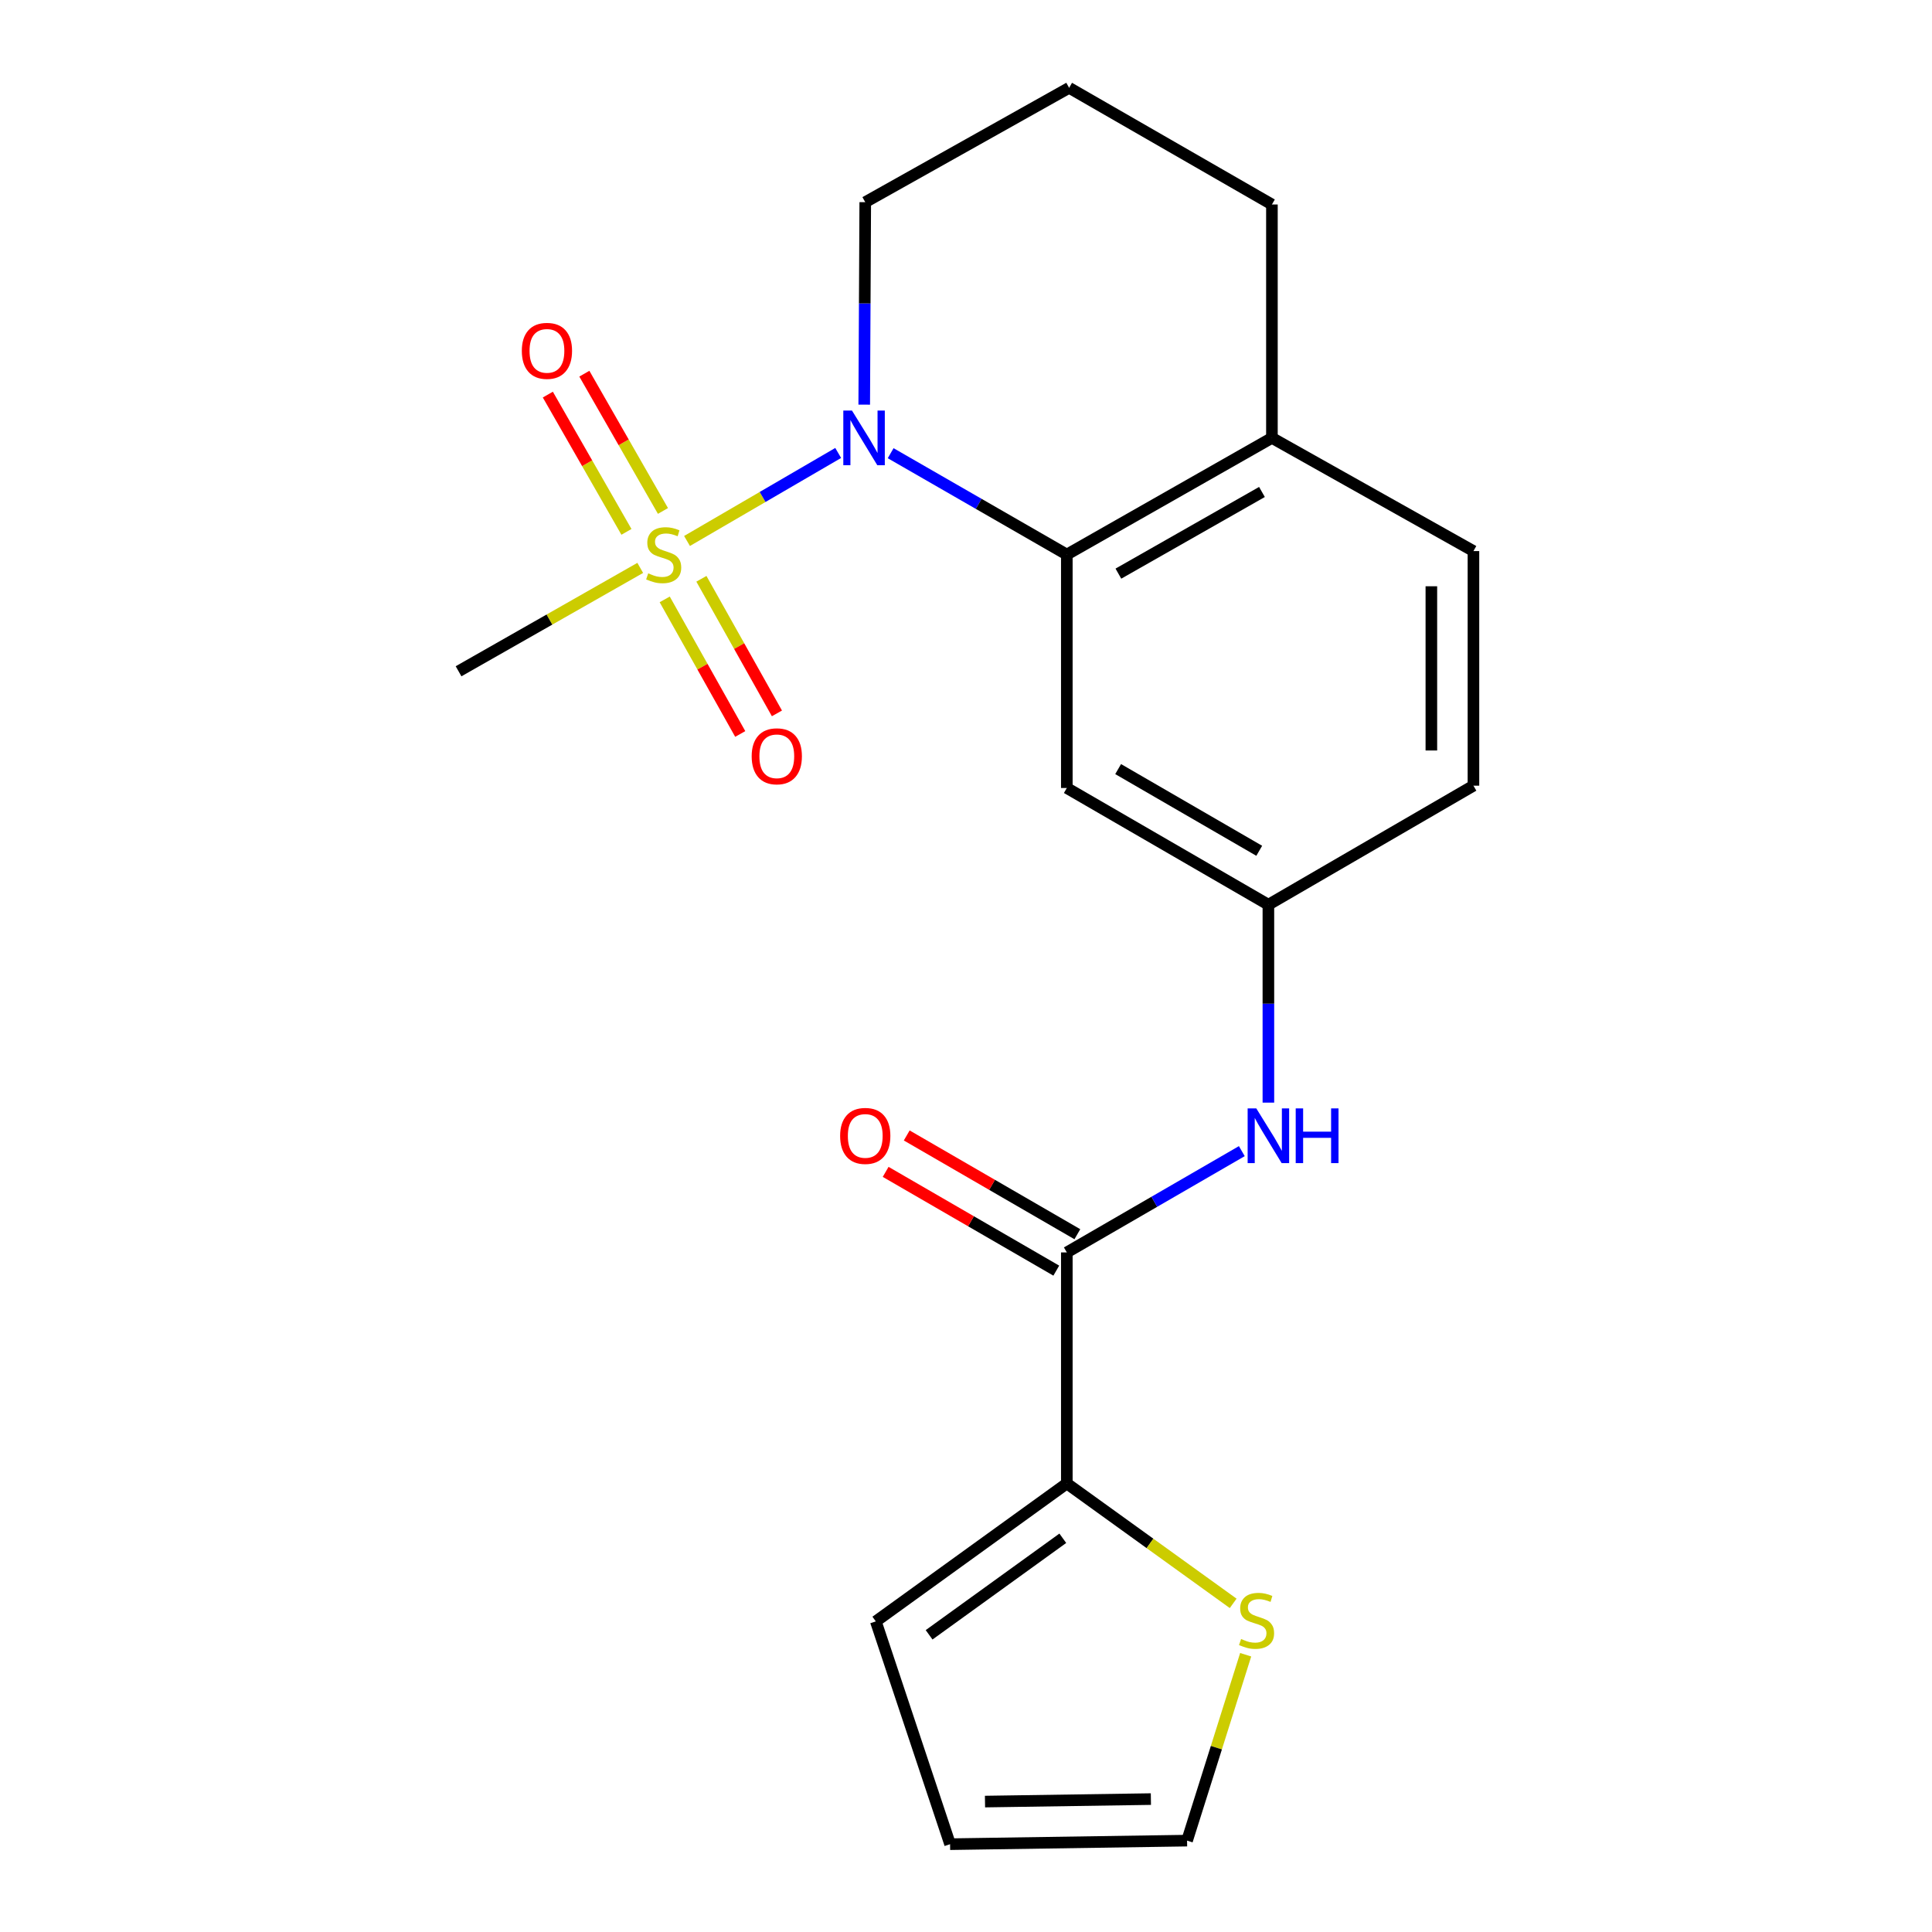 <?xml version='1.0' encoding='iso-8859-1'?>
<svg version='1.1' baseProfile='full'
              xmlns='http://www.w3.org/2000/svg'
                      xmlns:rdkit='http://www.rdkit.org/xml'
                      xmlns:xlink='http://www.w3.org/1999/xlink'
                  xml:space='preserve'
width='1000px' height='1000px' viewBox='0 0 1000 1000'>
<!-- END OF HEADER -->
<rect style='opacity:1.0;fill:#FFFFFF;stroke:none' width='1000' height='1000' x='0' y='0'> </rect>
<path class='bond-0' d='M 355.6,280.007 L 394.722,257.229' style='fill:none;fill-rule:evenodd;stroke:#CCCC00;stroke-width:6px;stroke-linecap:butt;stroke-linejoin:miter;stroke-opacity:1' />
<path class='bond-0' d='M 394.722,257.229 L 433.844,234.45' style='fill:none;fill-rule:evenodd;stroke:#0000FF;stroke-width:6px;stroke-linecap:butt;stroke-linejoin:miter;stroke-opacity:1' />
<path class='bond-7' d='M 344.053,310.241 L 363.599,345.072' style='fill:none;fill-rule:evenodd;stroke:#CCCC00;stroke-width:6px;stroke-linecap:butt;stroke-linejoin:miter;stroke-opacity:1' />
<path class='bond-7' d='M 363.599,345.072 L 383.145,379.903' style='fill:none;fill-rule:evenodd;stroke:#FF0000;stroke-width:6px;stroke-linecap:butt;stroke-linejoin:miter;stroke-opacity:1' />
<path class='bond-7' d='M 363.045,299.583 L 382.591,334.414' style='fill:none;fill-rule:evenodd;stroke:#CCCC00;stroke-width:6px;stroke-linecap:butt;stroke-linejoin:miter;stroke-opacity:1' />
<path class='bond-7' d='M 382.591,334.414 L 402.138,369.245' style='fill:none;fill-rule:evenodd;stroke:#FF0000;stroke-width:6px;stroke-linecap:butt;stroke-linejoin:miter;stroke-opacity:1' />
<path class='bond-8' d='M 343.143,264.47 L 322.8,228.943' style='fill:none;fill-rule:evenodd;stroke:#CCCC00;stroke-width:6px;stroke-linecap:butt;stroke-linejoin:miter;stroke-opacity:1' />
<path class='bond-8' d='M 322.8,228.943 L 302.456,193.417' style='fill:none;fill-rule:evenodd;stroke:#FF0000;stroke-width:6px;stroke-linecap:butt;stroke-linejoin:miter;stroke-opacity:1' />
<path class='bond-8' d='M 324.244,275.292 L 303.9,239.766' style='fill:none;fill-rule:evenodd;stroke:#CCCC00;stroke-width:6px;stroke-linecap:butt;stroke-linejoin:miter;stroke-opacity:1' />
<path class='bond-8' d='M 303.9,239.766 L 283.557,204.24' style='fill:none;fill-rule:evenodd;stroke:#FF0000;stroke-width:6px;stroke-linecap:butt;stroke-linejoin:miter;stroke-opacity:1' />
<path class='bond-16' d='M 331.386,293.945 L 284.368,320.699' style='fill:none;fill-rule:evenodd;stroke:#CCCC00;stroke-width:6px;stroke-linecap:butt;stroke-linejoin:miter;stroke-opacity:1' />
<path class='bond-16' d='M 284.368,320.699 L 237.349,347.452' style='fill:none;fill-rule:evenodd;stroke:#000000;stroke-width:6px;stroke-linecap:butt;stroke-linejoin:miter;stroke-opacity:1' />
<path class='bond-1' d='M 461.002,234.575 L 506.593,260.808' style='fill:none;fill-rule:evenodd;stroke:#0000FF;stroke-width:6px;stroke-linecap:butt;stroke-linejoin:miter;stroke-opacity:1' />
<path class='bond-1' d='M 506.593,260.808 L 552.184,287.041' style='fill:none;fill-rule:evenodd;stroke:#000000;stroke-width:6px;stroke-linecap:butt;stroke-linejoin:miter;stroke-opacity:1' />
<path class='bond-17' d='M 447.322,209.443 L 447.587,157.044' style='fill:none;fill-rule:evenodd;stroke:#0000FF;stroke-width:6px;stroke-linecap:butt;stroke-linejoin:miter;stroke-opacity:1' />
<path class='bond-17' d='M 447.587,157.044 L 447.852,104.644' style='fill:none;fill-rule:evenodd;stroke:#000000;stroke-width:6px;stroke-linecap:butt;stroke-linejoin:miter;stroke-opacity:1' />
<path class='bond-5' d='M 552.184,287.041 L 552.184,407.864' style='fill:none;fill-rule:evenodd;stroke:#000000;stroke-width:6px;stroke-linecap:butt;stroke-linejoin:miter;stroke-opacity:1' />
<path class='bond-10' d='M 552.184,287.041 L 658.343,226.653' style='fill:none;fill-rule:evenodd;stroke:#000000;stroke-width:6px;stroke-linecap:butt;stroke-linejoin:miter;stroke-opacity:1' />
<path class='bond-10' d='M 578.876,296.913 L 653.188,254.642' style='fill:none;fill-rule:evenodd;stroke:#000000;stroke-width:6px;stroke-linecap:butt;stroke-linejoin:miter;stroke-opacity:1' />
<path class='bond-2' d='M 552.184,648.252 L 597.473,622.039' style='fill:none;fill-rule:evenodd;stroke:#000000;stroke-width:6px;stroke-linecap:butt;stroke-linejoin:miter;stroke-opacity:1' />
<path class='bond-2' d='M 597.473,622.039 L 642.762,595.826' style='fill:none;fill-rule:evenodd;stroke:#0000FF;stroke-width:6px;stroke-linecap:butt;stroke-linejoin:miter;stroke-opacity:1' />
<path class='bond-3' d='M 552.184,648.252 L 552.184,767.842' style='fill:none;fill-rule:evenodd;stroke:#000000;stroke-width:6px;stroke-linecap:butt;stroke-linejoin:miter;stroke-opacity:1' />
<path class='bond-12' d='M 557.639,638.828 L 513.48,613.268' style='fill:none;fill-rule:evenodd;stroke:#000000;stroke-width:6px;stroke-linecap:butt;stroke-linejoin:miter;stroke-opacity:1' />
<path class='bond-12' d='M 513.48,613.268 L 469.321,587.709' style='fill:none;fill-rule:evenodd;stroke:#FF0000;stroke-width:6px;stroke-linecap:butt;stroke-linejoin:miter;stroke-opacity:1' />
<path class='bond-12' d='M 546.729,657.677 L 502.57,632.118' style='fill:none;fill-rule:evenodd;stroke:#000000;stroke-width:6px;stroke-linecap:butt;stroke-linejoin:miter;stroke-opacity:1' />
<path class='bond-12' d='M 502.57,632.118 L 458.411,606.558' style='fill:none;fill-rule:evenodd;stroke:#FF0000;stroke-width:6px;stroke-linecap:butt;stroke-linejoin:miter;stroke-opacity:1' />
<path class='bond-6' d='M 552.184,767.842 L 595.236,798.869' style='fill:none;fill-rule:evenodd;stroke:#000000;stroke-width:6px;stroke-linecap:butt;stroke-linejoin:miter;stroke-opacity:1' />
<path class='bond-6' d='M 595.236,798.869 L 638.287,829.897' style='fill:none;fill-rule:evenodd;stroke:#CCCC00;stroke-width:6px;stroke-linecap:butt;stroke-linejoin:miter;stroke-opacity:1' />
<path class='bond-11' d='M 552.184,767.842 L 453.321,839.227' style='fill:none;fill-rule:evenodd;stroke:#000000;stroke-width:6px;stroke-linecap:butt;stroke-linejoin:miter;stroke-opacity:1' />
<path class='bond-11' d='M 550.104,796.206 L 480.9,846.176' style='fill:none;fill-rule:evenodd;stroke:#000000;stroke-width:6px;stroke-linecap:butt;stroke-linejoin:miter;stroke-opacity:1' />
<path class='bond-4' d='M 656.516,570.715 L 656.516,519.495' style='fill:none;fill-rule:evenodd;stroke:#0000FF;stroke-width:6px;stroke-linecap:butt;stroke-linejoin:miter;stroke-opacity:1' />
<path class='bond-4' d='M 656.516,519.495 L 656.516,468.276' style='fill:none;fill-rule:evenodd;stroke:#000000;stroke-width:6px;stroke-linecap:butt;stroke-linejoin:miter;stroke-opacity:1' />
<path class='bond-9' d='M 552.184,407.864 L 656.516,468.276' style='fill:none;fill-rule:evenodd;stroke:#000000;stroke-width:6px;stroke-linecap:butt;stroke-linejoin:miter;stroke-opacity:1' />
<path class='bond-9' d='M 578.747,398.079 L 651.78,440.367' style='fill:none;fill-rule:evenodd;stroke:#000000;stroke-width:6px;stroke-linecap:butt;stroke-linejoin:miter;stroke-opacity:1' />
<path class='bond-13' d='M 644.759,856.493 L 629.591,904.6' style='fill:none;fill-rule:evenodd;stroke:#CCCC00;stroke-width:6px;stroke-linecap:butt;stroke-linejoin:miter;stroke-opacity:1' />
<path class='bond-13' d='M 629.591,904.6 L 614.423,952.706' style='fill:none;fill-rule:evenodd;stroke:#000000;stroke-width:6px;stroke-linecap:butt;stroke-linejoin:miter;stroke-opacity:1' />
<path class='bond-22' d='M 656.516,468.276 L 762.651,406.666' style='fill:none;fill-rule:evenodd;stroke:#000000;stroke-width:6px;stroke-linecap:butt;stroke-linejoin:miter;stroke-opacity:1' />
<path class='bond-15' d='M 658.343,226.653 L 762.651,285.238' style='fill:none;fill-rule:evenodd;stroke:#000000;stroke-width:6px;stroke-linecap:butt;stroke-linejoin:miter;stroke-opacity:1' />
<path class='bond-21' d='M 658.343,226.653 L 658.343,105.842' style='fill:none;fill-rule:evenodd;stroke:#000000;stroke-width:6px;stroke-linecap:butt;stroke-linejoin:miter;stroke-opacity:1' />
<path class='bond-14' d='M 453.321,839.227 L 491.76,954.545' style='fill:none;fill-rule:evenodd;stroke:#000000;stroke-width:6px;stroke-linecap:butt;stroke-linejoin:miter;stroke-opacity:1' />
<path class='bond-23' d='M 614.423,952.706 L 491.76,954.545' style='fill:none;fill-rule:evenodd;stroke:#000000;stroke-width:6px;stroke-linecap:butt;stroke-linejoin:miter;stroke-opacity:1' />
<path class='bond-23' d='M 595.697,931.206 L 509.833,932.493' style='fill:none;fill-rule:evenodd;stroke:#000000;stroke-width:6px;stroke-linecap:butt;stroke-linejoin:miter;stroke-opacity:1' />
<path class='bond-18' d='M 762.651,285.238 L 762.651,406.666' style='fill:none;fill-rule:evenodd;stroke:#000000;stroke-width:6px;stroke-linecap:butt;stroke-linejoin:miter;stroke-opacity:1' />
<path class='bond-18' d='M 740.872,303.452 L 740.872,388.452' style='fill:none;fill-rule:evenodd;stroke:#000000;stroke-width:6px;stroke-linecap:butt;stroke-linejoin:miter;stroke-opacity:1' />
<path class='bond-19' d='M 447.852,104.644 L 553.382,45.455' style='fill:none;fill-rule:evenodd;stroke:#000000;stroke-width:6px;stroke-linecap:butt;stroke-linejoin:miter;stroke-opacity:1' />
<path class='bond-20' d='M 553.382,45.455 L 658.343,105.842' style='fill:none;fill-rule:evenodd;stroke:#000000;stroke-width:6px;stroke-linecap:butt;stroke-linejoin:miter;stroke-opacity:1' />
<path  class='atom-0' d='M 335.52 296.761
Q 335.84 296.881, 337.16 297.441
Q 338.48 298.001, 339.92 298.361
Q 341.4 298.681, 342.84 298.681
Q 345.52 298.681, 347.08 297.401
Q 348.64 296.081, 348.64 293.801
Q 348.64 292.241, 347.84 291.281
Q 347.08 290.321, 345.88 289.801
Q 344.68 289.281, 342.68 288.681
Q 340.16 287.921, 338.64 287.201
Q 337.16 286.481, 336.08 284.961
Q 335.04 283.441, 335.04 280.881
Q 335.04 277.321, 337.44 275.121
Q 339.88 272.921, 344.68 272.921
Q 347.96 272.921, 351.68 274.481
L 350.76 277.561
Q 347.36 276.161, 344.8 276.161
Q 342.04 276.161, 340.52 277.321
Q 339 278.441, 339.04 280.401
Q 339.04 281.921, 339.8 282.841
Q 340.6 283.761, 341.72 284.281
Q 342.88 284.801, 344.8 285.401
Q 347.36 286.201, 348.88 287.001
Q 350.4 287.801, 351.48 289.441
Q 352.6 291.041, 352.6 293.801
Q 352.6 297.721, 349.96 299.841
Q 347.36 301.921, 343 301.921
Q 340.48 301.921, 338.56 301.361
Q 336.68 300.841, 334.44 299.921
L 335.52 296.761
' fill='#CCCC00'/>
<path  class='atom-1' d='M 440.975 212.493
L 450.255 227.493
Q 451.175 228.973, 452.655 231.653
Q 454.135 234.333, 454.215 234.493
L 454.215 212.493
L 457.975 212.493
L 457.975 240.813
L 454.095 240.813
L 444.135 224.413
Q 442.975 222.493, 441.735 220.293
Q 440.535 218.093, 440.175 217.413
L 440.175 240.813
L 436.495 240.813
L 436.495 212.493
L 440.975 212.493
' fill='#0000FF'/>
<path  class='atom-5' d='M 650.256 573.705
L 659.536 588.705
Q 660.456 590.185, 661.936 592.865
Q 663.416 595.545, 663.496 595.705
L 663.496 573.705
L 667.256 573.705
L 667.256 602.025
L 663.376 602.025
L 653.416 585.625
Q 652.256 583.705, 651.016 581.505
Q 649.816 579.305, 649.456 578.625
L 649.456 602.025
L 645.776 602.025
L 645.776 573.705
L 650.256 573.705
' fill='#0000FF'/>
<path  class='atom-5' d='M 670.656 573.705
L 674.496 573.705
L 674.496 585.745
L 688.976 585.745
L 688.976 573.705
L 692.816 573.705
L 692.816 602.025
L 688.976 602.025
L 688.976 588.945
L 674.496 588.945
L 674.496 602.025
L 670.656 602.025
L 670.656 573.705
' fill='#0000FF'/>
<path  class='atom-7' d='M 642.394 848.342
Q 642.714 848.462, 644.034 849.022
Q 645.354 849.582, 646.794 849.942
Q 648.274 850.262, 649.714 850.262
Q 652.394 850.262, 653.954 848.982
Q 655.514 847.662, 655.514 845.382
Q 655.514 843.822, 654.714 842.862
Q 653.954 841.902, 652.754 841.382
Q 651.554 840.862, 649.554 840.262
Q 647.034 839.502, 645.514 838.782
Q 644.034 838.062, 642.954 836.542
Q 641.914 835.022, 641.914 832.462
Q 641.914 828.902, 644.314 826.702
Q 646.754 824.502, 651.554 824.502
Q 654.834 824.502, 658.554 826.062
L 657.634 829.142
Q 654.234 827.742, 651.674 827.742
Q 648.914 827.742, 647.394 828.902
Q 645.874 830.022, 645.914 831.982
Q 645.914 833.502, 646.674 834.422
Q 647.474 835.342, 648.594 835.862
Q 649.754 836.382, 651.674 836.982
Q 654.234 837.782, 655.754 838.582
Q 657.274 839.382, 658.354 841.022
Q 659.474 842.622, 659.474 845.382
Q 659.474 849.302, 656.834 851.422
Q 654.234 853.502, 649.874 853.502
Q 647.354 853.502, 645.434 852.942
Q 643.554 852.422, 641.314 851.502
L 642.394 848.342
' fill='#CCCC00'/>
<path  class='atom-8' d='M 389.068 391.453
Q 389.068 384.653, 392.428 380.853
Q 395.788 377.053, 402.068 377.053
Q 408.348 377.053, 411.708 380.853
Q 415.068 384.653, 415.068 391.453
Q 415.068 398.333, 411.668 402.253
Q 408.268 406.133, 402.068 406.133
Q 395.828 406.133, 392.428 402.253
Q 389.068 398.373, 389.068 391.453
M 402.068 402.933
Q 406.388 402.933, 408.708 400.053
Q 411.068 397.133, 411.068 391.453
Q 411.068 385.893, 408.708 383.093
Q 406.388 380.253, 402.068 380.253
Q 397.748 380.253, 395.388 383.053
Q 393.068 385.853, 393.068 391.453
Q 393.068 397.173, 395.388 400.053
Q 397.748 402.933, 402.068 402.933
' fill='#FF0000'/>
<path  class='atom-9' d='M 270.096 181.603
Q 270.096 174.803, 273.456 171.003
Q 276.816 167.203, 283.096 167.203
Q 289.376 167.203, 292.736 171.003
Q 296.096 174.803, 296.096 181.603
Q 296.096 188.483, 292.696 192.403
Q 289.296 196.283, 283.096 196.283
Q 276.856 196.283, 273.456 192.403
Q 270.096 188.523, 270.096 181.603
M 283.096 193.083
Q 287.416 193.083, 289.736 190.203
Q 292.096 187.283, 292.096 181.603
Q 292.096 176.043, 289.736 173.243
Q 287.416 170.403, 283.096 170.403
Q 278.776 170.403, 276.416 173.203
Q 274.096 176.003, 274.096 181.603
Q 274.096 187.323, 276.416 190.203
Q 278.776 193.083, 283.096 193.083
' fill='#FF0000'/>
<path  class='atom-13' d='M 434.852 587.945
Q 434.852 581.145, 438.212 577.345
Q 441.572 573.545, 447.852 573.545
Q 454.132 573.545, 457.492 577.345
Q 460.852 581.145, 460.852 587.945
Q 460.852 594.825, 457.452 598.745
Q 454.052 602.625, 447.852 602.625
Q 441.612 602.625, 438.212 598.745
Q 434.852 594.865, 434.852 587.945
M 447.852 599.425
Q 452.172 599.425, 454.492 596.545
Q 456.852 593.625, 456.852 587.945
Q 456.852 582.385, 454.492 579.585
Q 452.172 576.745, 447.852 576.745
Q 443.532 576.745, 441.172 579.545
Q 438.852 582.345, 438.852 587.945
Q 438.852 593.665, 441.172 596.545
Q 443.532 599.425, 447.852 599.425
' fill='#FF0000'/>
</svg>
